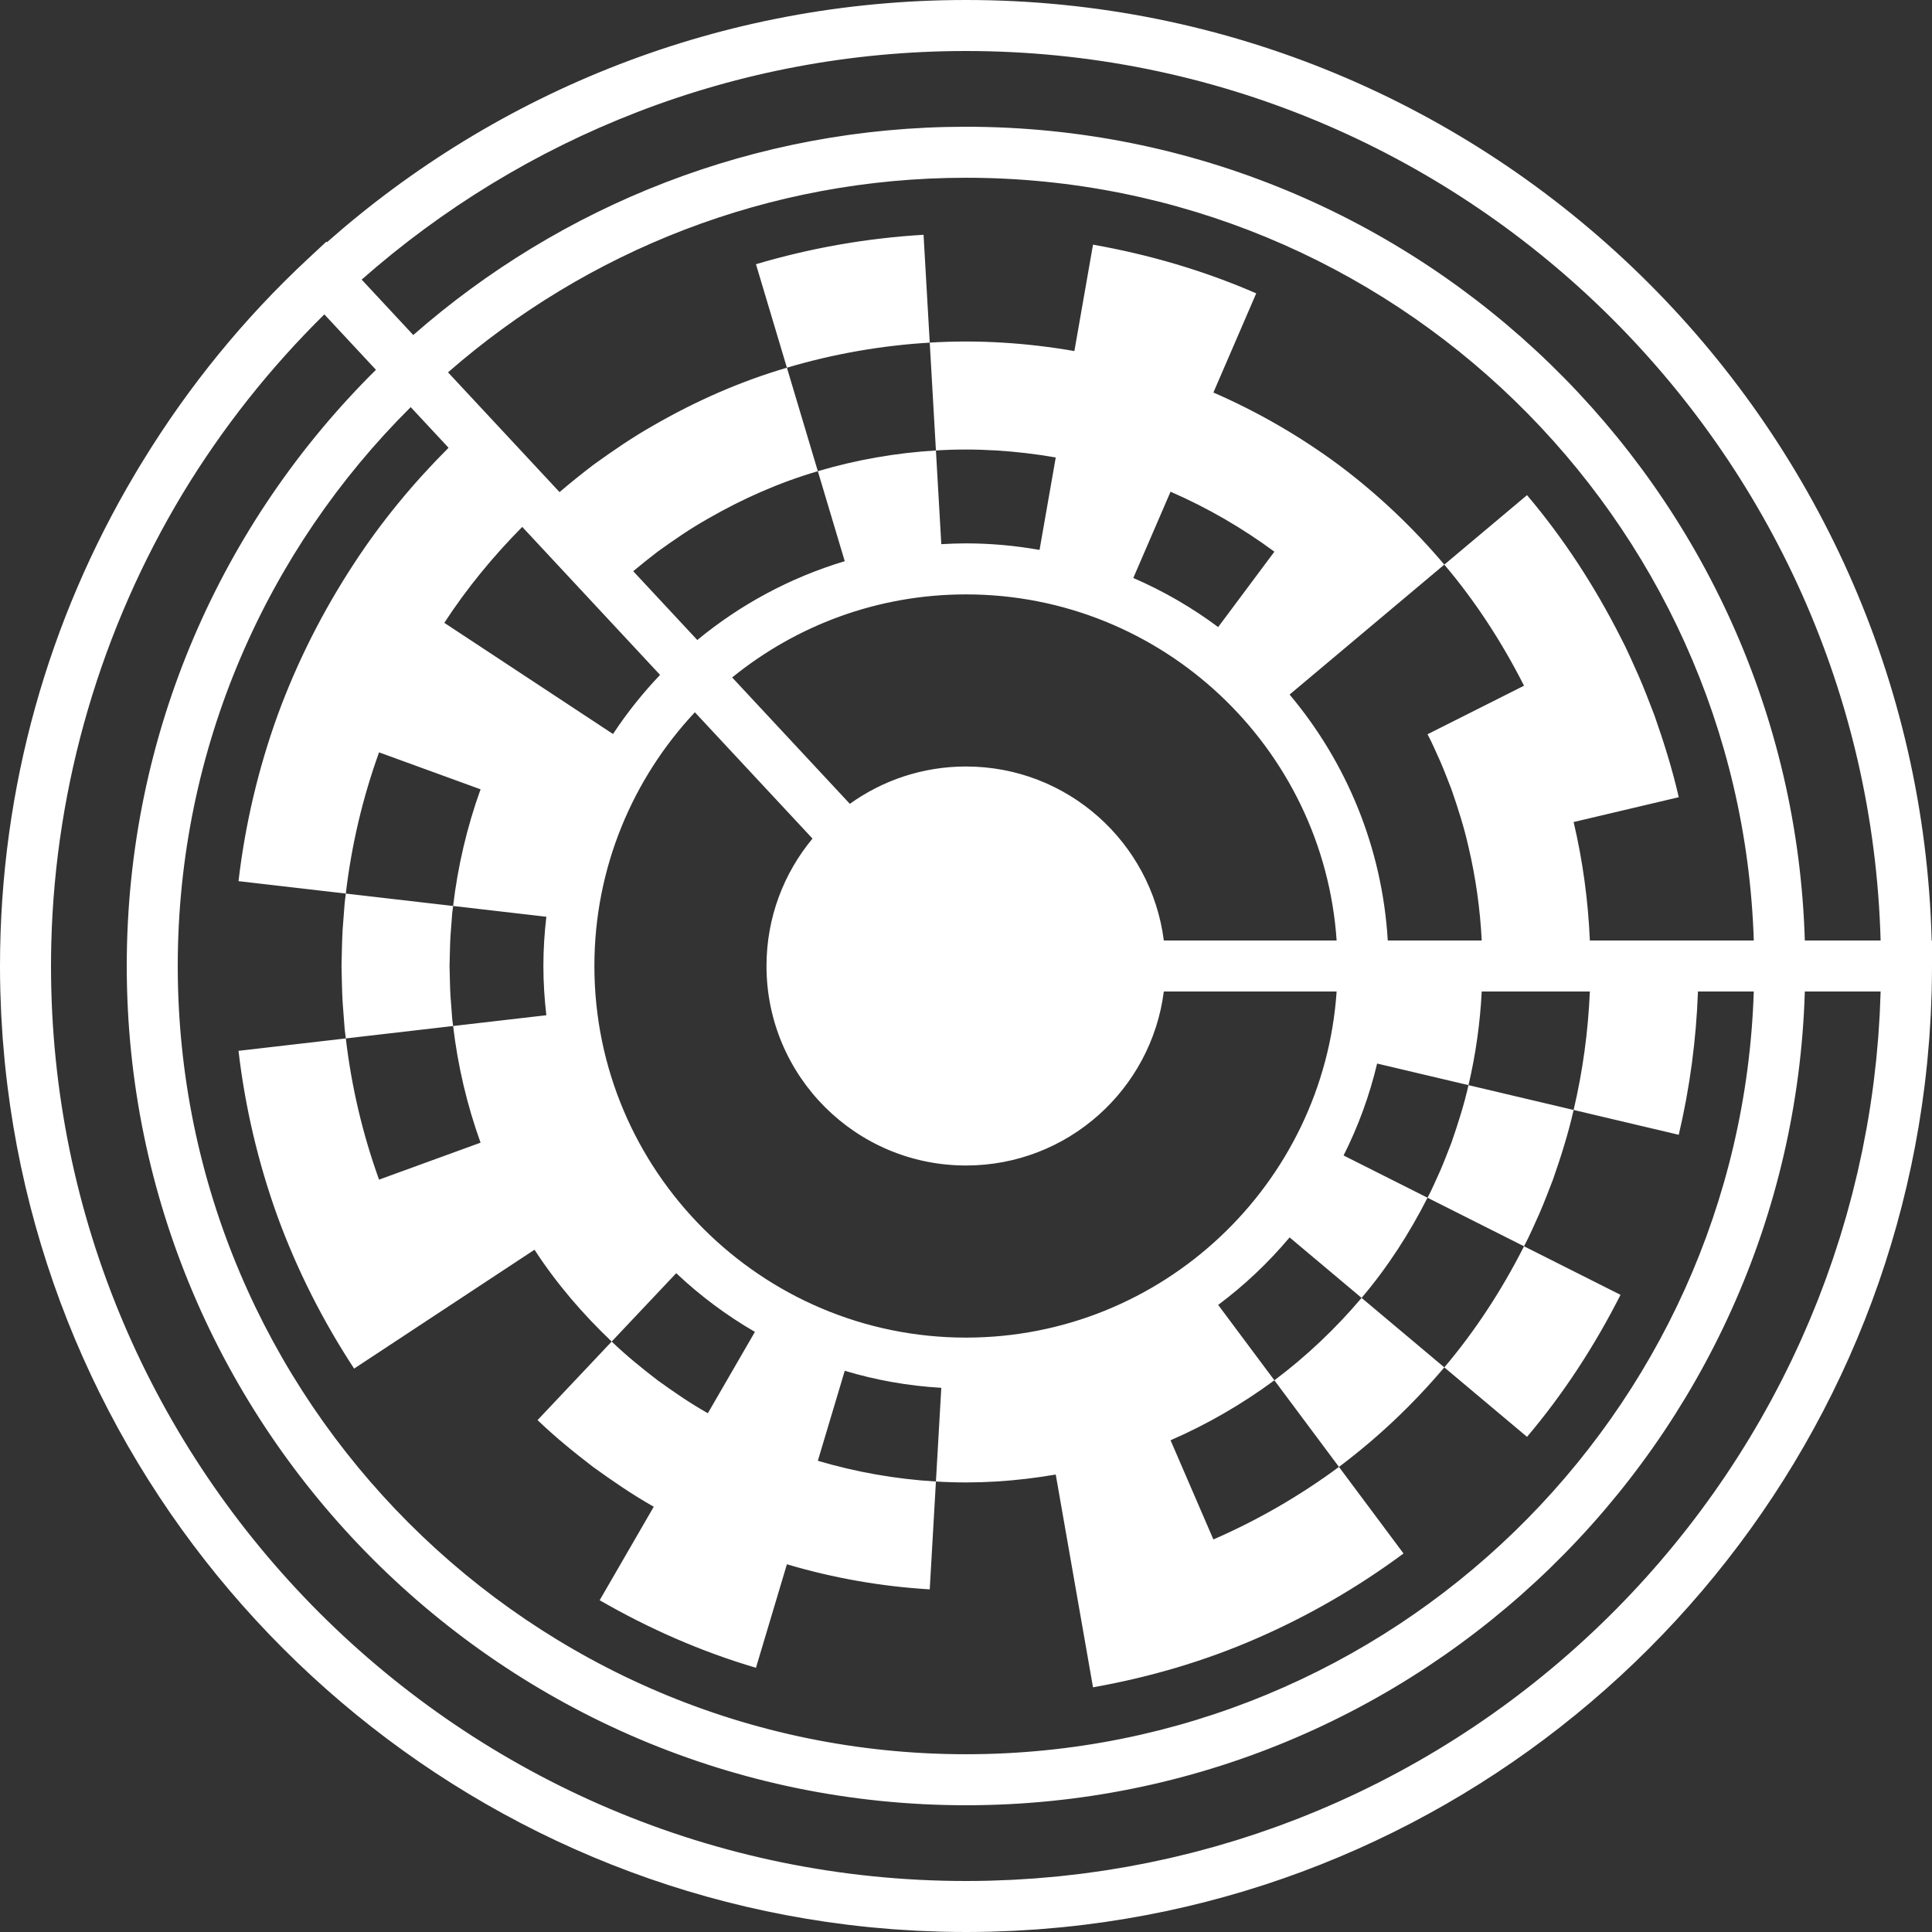 <?xml version="1.0" encoding="UTF-8" standalone="no"?><svg xmlns="http://www.w3.org/2000/svg" xmlns:xlink="http://www.w3.org/1999/xlink" fill="#ffffff" height="500" preserveAspectRatio="xMidYMid meet" version="1" viewBox="0.0 0.0 500.0 500.0" width="500" zoomAndPan="magnify"><rect x="0.0" y="0.0" width="500.0" height="500.0" fill="#333333" stroke="none"/><g id="change1_1"><path d="M498.77,274.817c0.043-0.432,0.075-0.867,0.116-1.3 c0.15-1.596,0.296-3.193,0.415-4.798c0.054-0.731,0.091-1.466,0.14-2.199 c0.087-1.322,0.179-2.643,0.245-3.971c0.056-1.116,0.087-2.237,0.128-3.355 c0.035-0.962,0.082-1.92,0.107-2.884C499.973,254.211,500,252.107,500,249.999v-6.601 h-0.088C496.4,108.587,385.643,0,250.001,0C186.636,0,128.713,23.708,84.605,62.704 l-0.148-0.159l-4.83,4.499c-16.535,15.397-30.747,32.893-42.414,51.87 c-0.493,0.796-0.985,1.591-1.468,2.394c-0.3,0.5-0.594,1.003-0.891,1.506 C12.727,160.1,0,203.588,0,249.999c0,2.108,0.027,4.211,0.08,6.311 c0.024,0.977,0.072,1.947,0.108,2.921c0.04,1.105,0.071,2.212,0.126,3.314 c0.067,1.334,0.159,2.661,0.246,3.99c0.048,0.728,0.085,1.457,0.138,2.183 c0.12,1.614,0.267,3.221,0.418,4.827c0.04,0.422,0.072,0.846,0.113,1.268 c0.187,1.887,0.4,3.766,0.629,5.641c0.015,0.126,0.028,0.252,0.043,0.377 c13.992,113.251,104.015,203.274,217.266,217.266 c0.125,0.015,0.251,0.028,0.377,0.043c1.875,0.229,3.754,0.442,5.641,0.629 c0.422,0.042,0.846,0.073,1.268,0.113c1.606,0.15,3.212,0.297,4.827,0.418 c0.726,0.054,1.455,0.09,2.183,0.138c1.329,0.087,2.656,0.18,3.99,0.246 c1.102,0.055,2.209,0.086,3.314,0.126c0.974,0.036,1.945,0.084,2.921,0.108 C245.789,499.973,247.893,500,250.001,500c2.107,0,4.211-0.027,6.311-0.08 c0.979-0.024,1.952-0.072,2.929-0.108c1.102-0.041,2.207-0.071,3.307-0.126 c1.337-0.067,2.667-0.159,3.999-0.246c0.724-0.048,1.451-0.085,2.174-0.138 c1.618-0.12,3.228-0.268,4.837-0.419c0.419-0.039,0.839-0.07,1.258-0.112 c1.89-0.187,3.773-0.4,5.652-0.63c0.122-0.015,0.244-0.027,0.366-0.042 c113.251-13.991,203.275-104.015,217.267-217.266 c0.016-0.126,0.028-0.253,0.043-0.379 C498.37,278.58,498.583,276.703,498.77,274.817z M250.001,13.201 c128.362,0,233.192,102.667,236.701,230.197h-19.615 C463.585,126.678,367.555,32.802,250.001,32.802 c-54.74,0-104.807,20.364-143.046,53.903L93.6,72.363 C135.346,35.564,190.107,13.201,250.001,13.201z M106.29,105.362l9.798,10.521 c-9.124,9.113-17.388,19.104-24.442,29.922 c-8.064,12.289-14.759,25.505-19.817,39.342 c-5.002,13.855-8.401,28.294-10.102,42.895l27.771,3.212 c1.454-12.449,4.346-24.742,8.601-36.545l26.27,9.564 c-3.507,9.75-5.894,19.894-7.1,30.193l24.126,2.79 c-0.488,4.183-0.766,8.429-0.766,12.742s0.279,8.559,0.766,12.743l-24.126,2.79 c1.206,10.299,3.593,20.443,7.1,30.193l-26.27,9.563 c-4.255-11.802-7.147-24.094-8.601-36.544l-27.771,3.212 c1.702,14.601,5.1,29.041,10.103,42.896c5.058,13.837,11.753,27.052,19.816,39.341 l23.342-15.382l23.343-15.384c5.649,8.701,12.457,16.629,19.975,23.768l16.699-17.694 c6.161,5.815,12.991,10.919,20.367,15.191l-12.18,21.053 c-4.521-2.541-8.794-5.493-13.001-8.522c-4.108-3.162-8.148-6.428-11.885-10.029 l-19.188,20.331c4.521,4.341,9.388,8.302,14.362,12.109 c5.074,3.675,10.252,7.224,15.713,10.309l-14,24.198 c12.737,7.345,26.312,13.324,40.451,17.479l8.007-26.784 c12.025,3.571,24.461,5.751,36.965,6.49l1.601-27.91 c-10.36-0.618-20.627-2.421-30.558-5.366l6.962-23.289 c7.988,2.397,16.353,3.908,24.988,4.408l-1.392,24.246 c10.369,0.651,20.807-0.039,31.008-1.811l4.824,27.537l4.823,27.536 c14.486-2.563,28.738-6.717,42.238-12.605c13.506-5.866,26.317-13.279,38.122-22.028 l-16.711-22.411c-10.074,7.457-20.993,13.774-32.496,18.776l-11.085-25.665 c9.5-4.136,18.528-9.357,26.87-15.522l-14.548-19.511 c6.821-5.088,13.02-10.961,18.487-17.469l18.632,15.65 c6.719-7.909,12.373-16.689,17.063-25.923l-21.726-10.932 c3.77-7.482,6.702-15.451,8.68-23.789l23.648,5.584 c1.87-7.947,3.008-16.065,3.426-24.234h27.982 c-0.438,10.312-1.83,20.596-4.2,30.659l27.207,6.425 c2.871-12.18,4.522-24.634,4.973-37.083h14.443 c-3.498,109.44-93.603,197.396-203.877,197.396 c-112.484,0-203.996-91.512-203.996-203.996 C46.004,193.522,69.079,142.337,106.29,105.362z M250.001,153.829 c50.807,0,92.512,39.612,95.918,89.569h-44.722 C297.953,218.003,276.277,198.368,250,198.368c-11.218,0-21.591,3.59-30.059,9.666 l-30.457-32.706C206.024,161.898,227.084,153.829,250.001,153.829z M315.26,162.286 c-6.762-5.044-14.13-9.314-21.965-12.704l9.644-22.329 c9.5,4.136,18.528,9.357,26.87,15.523L315.26,162.286z M210.275,217.024 c-7.433,8.944-11.906,20.437-11.906,32.975c0,28.515,23.116,51.631,51.631,51.631 c26.277,0,47.953-19.635,51.196-45.03h44.722 c-3.406,49.959-45.111,89.571-95.918,89.571c-53.029,0-96.172-43.142-96.172-96.172 c0-25.371,9.892-48.463,26.003-65.666L210.275,217.024z M158.646,189.96 l-20.315-13.387l-23.343-15.384c5.83-8.958,12.657-17.239,20.17-24.827l35.667,38.301 C166.33,179.384,162.248,184.498,158.646,189.96z M411.453,243.399 c-0.438-10.311-1.83-20.596-4.2-30.658l27.207-6.425 c-1.636-7.182-3.848-14.221-6.289-21.168c-1.328-3.433-2.626-6.883-4.096-10.256 c-1.531-3.347-2.956-6.747-4.686-9.995c-6.647-13.123-14.703-25.542-24.196-36.753 l-21.406,17.98c8.107,9.56,14.961,20.16,20.63,31.338l-24.973,12.565 c1.242,2.277,2.205,4.688,3.303,7.033c1.037,2.373,1.932,4.807,2.886,7.213 c1.693,4.894,3.278,9.833,4.412,14.89c1.87,7.947,3.008,16.065,3.426,24.234 h-24.316c-1.445-24.149-10.756-46.204-25.407-63.644l40.039-33.631 c-8.085-9.572-17.236-18.244-27.266-25.76 c-10.074-7.457-20.993-13.774-32.496-18.776l11.085-25.664 c-13.499-5.887-27.752-10.041-42.238-12.605l-4.823,27.537 c-12.354-2.148-24.934-2.957-37.433-2.184l1.601,27.911 c10.369-0.652,20.807,0.038,31.008,1.811l-4.191,23.926 c-6.186-1.09-12.539-1.692-19.033-1.692c-2.147,0-4.276,0.079-6.393,0.202 l-1.392-24.247c-10.36,0.618-20.627,2.421-30.558,5.365l6.962,23.29 c-14.122,4.238-27.06,11.238-38.158,20.402l-16.587-17.812 c2.066-1.733,4.181-3.409,6.316-5.052c4.207-3.028,8.48-5.981,13.001-8.522 c8.979-5.17,18.517-9.402,28.466-12.305l-8.007-26.785 c-12.044,3.529-23.601,8.635-34.458,14.892c-5.46,3.085-10.638,6.634-15.713,10.309 c-2.948,2.256-5.847,4.58-8.67,6.991L115.949,96.363 c35.876-31.343,82.783-50.36,134.051-50.36 c110.273,0,200.379,87.955,203.877,197.396H411.453z M13.201,249.999 c0-1.985,0.027-3.964,0.075-5.938c1.046-41.256,12.972-81.383,33.992-116.311 c10.27-16.968,22.615-32.543,36.672-46.387l13.355,14.341 c-39.797,39.39-64.492,94.011-64.492,154.295c0,119.763,97.435,217.198,217.198,217.198 c117.554,0,213.584-93.877,217.087-210.597h19.615 c-0.031,1.119-0.081,2.234-0.127,3.349c-0.033,0.798-0.054,1.599-0.096,2.394 c-0.064,1.251-0.153,2.494-0.237,3.739c-0.051,0.745-0.089,1.494-0.146,2.237 c-0.103,1.341-0.231,2.675-0.357,4.01c-0.06,0.64-0.108,1.283-0.173,1.922 c-0.163,1.596-0.352,3.186-0.547,4.772c-0.046,0.372-0.082,0.747-0.129,1.118 c-0.501,3.923-1.098,7.816-1.788,11.677c-0.091,0.506-0.196,1.008-0.29,1.513 c-0.263,1.416-0.526,2.833-0.814,4.24c-0.136,0.664-0.289,1.321-0.43,1.983 c-0.266,1.242-0.527,2.485-0.812,3.72c-0.17,0.739-0.359,1.472-0.536,2.209 c-0.276,1.148-0.548,2.298-0.842,3.439c-0.202,0.785-0.421,1.564-0.631,2.345 c-0.291,1.086-0.576,2.173-0.882,3.252c-0.228,0.801-0.472,1.596-0.708,2.394 c-0.31,1.051-0.615,2.106-0.94,3.151c-0.251,0.811-0.52,1.614-0.781,2.422 c-0.329,1.021-0.652,2.044-0.995,3.06c-0.277,0.82-0.57,1.633-0.856,2.449 c-0.348,0.994-0.69,1.99-1.051,2.978c-0.299,0.819-0.614,1.631-0.922,2.446 c-0.368,0.974-0.731,1.95-1.112,2.919c-0.322,0.819-0.659,1.632-0.99,2.447 c-0.387,0.953-0.771,1.909-1.17,2.856c-0.342,0.814-0.7,1.619-1.051,2.428 c-0.408,0.939-0.812,1.879-1.232,2.812c-0.365,0.809-0.743,1.612-1.116,2.417 c-0.426,0.919-0.849,1.84-1.287,2.752c-0.387,0.806-0.786,1.605-1.182,2.406 c-0.445,0.901-0.887,1.803-1.342,2.697c-0.408,0.799-0.827,1.591-1.243,2.385 c-0.463,0.885-0.925,1.772-1.4,2.651c-0.427,0.791-0.866,1.574-1.301,2.359 c-0.483,0.869-0.963,1.738-1.455,2.601c-0.449,0.786-0.91,1.564-1.368,2.344 c-0.499,0.85-0.996,1.7-1.505,2.543c-0.468,0.776-0.947,1.544-1.424,2.314 c-0.519,0.836-1.036,1.672-1.564,2.502c-0.486,0.763-0.981,1.518-1.475,2.275 c-0.538,0.823-1.074,1.646-1.622,2.462c-0.505,0.752-1.019,1.498-1.532,2.244 c-0.555,0.807-1.109,1.614-1.674,2.413c-0.523,0.74-1.054,1.473-1.584,2.207 c-0.574,0.794-1.147,1.586-1.731,2.372c-0.54,0.728-1.089,1.45-1.637,2.172 c-0.589,0.775-1.18,1.55-1.778,2.318c-0.559,0.718-1.126,1.429-1.693,2.14 c-0.607,0.76-1.215,1.519-1.83,2.271c-0.577,0.705-1.16,1.402-1.744,2.1 c-0.622,0.743-1.247,1.485-1.878,2.221c-0.594,0.692-1.195,1.378-1.797,2.063 c-0.639,0.727-1.28,1.452-1.927,2.172c-0.612,0.679-1.228,1.352-1.848,2.024 c-0.653,0.709-1.309,1.417-1.972,2.118c-0.629,0.666-1.263,1.327-1.899,1.986 c-0.67,0.693-1.341,1.383-2.02,2.068c-0.643,0.65-1.291,1.296-1.942,1.939 c-0.687,0.678-1.377,1.353-2.072,2.023c-0.659,0.635-1.322,1.266-1.988,1.893 c-0.701,0.66-1.405,1.317-2.114,1.968c-0.675,0.621-1.354,1.238-2.037,1.851 c-0.716,0.643-1.436,1.282-2.16,1.917c-0.69,0.604-1.383,1.205-2.08,1.802 c-0.731,0.626-1.465,1.248-2.205,1.865c-0.705,0.589-1.413,1.175-2.126,1.756 c-0.744,0.608-1.493,1.21-2.245,1.81c-0.718,0.572-1.44,1.141-2.165,1.705 c-0.763,0.593-1.53,1.18-2.3,1.764c-0.729,0.553-1.46,1.103-2.195,1.647 c-0.779,0.577-1.562,1.147-2.348,1.713c-0.742,0.535-1.485,1.068-2.233,1.595 c-0.792,0.558-1.59,1.109-2.39,1.658c-0.755,0.518-1.511,1.034-2.272,1.543 c-0.806,0.539-1.618,1.071-2.431,1.601c-0.769,0.501-1.538,1.001-2.313,1.493 c-0.819,0.52-1.643,1.031-2.468,1.542c-0.78,0.482-1.561,0.963-2.346,1.437 c-0.834,0.502-1.674,0.996-2.514,1.488c-0.791,0.463-1.584,0.927-2.381,1.381 c-0.846,0.482-1.697,0.955-2.55,1.427c-0.804,0.445-1.608,0.89-2.418,1.326 c-0.857,0.462-1.721,0.914-2.586,1.366c-0.816,0.427-1.632,0.854-2.454,1.272 c-0.868,0.441-1.743,0.872-2.617,1.303c-0.829,0.408-1.657,0.817-2.492,1.216 c-0.881,0.421-1.768,0.831-2.654,1.241c-0.839,0.388-1.676,0.777-2.519,1.156 c-0.895,0.402-1.798,0.791-2.699,1.182c-0.847,0.367-1.692,0.736-2.543,1.094 c-0.909,0.382-1.824,0.751-2.738,1.121c-0.854,0.346-1.707,0.695-2.566,1.031 c-0.922,0.361-1.851,0.708-2.778,1.058c-0.863,0.325-1.724,0.654-2.591,0.969 c-0.933,0.34-1.873,0.665-2.811,0.992c-0.872,0.305-1.743,0.614-2.62,0.908 c-0.946,0.318-1.899,0.621-2.85,0.928c-0.878,0.282-1.753,0.569-2.635,0.842 c-0.963,0.297-1.931,0.579-2.899,0.864c-0.881,0.26-1.76,0.525-2.646,0.775 c-0.975,0.275-1.957,0.534-2.937,0.796c-0.888,0.238-1.774,0.482-2.667,0.71 c-0.987,0.252-1.98,0.487-2.972,0.727c-0.892,0.216-1.783,0.438-2.679,0.644 c-1.001,0.23-2.009,0.441-3.015,0.658c-0.897,0.193-1.792,0.395-2.693,0.577 c-1.016,0.207-2.039,0.395-3.06,0.588c-0.897,0.17-1.791,0.348-2.692,0.509 c-1.038,0.184-2.081,0.348-3.123,0.519c-0.893,0.147-1.783,0.302-2.68,0.438 c-1.06,0.16-2.126,0.301-3.19,0.447c-0.886,0.122-1.768,0.254-2.657,0.367 c-1.089,0.138-2.185,0.254-3.277,0.376c-0.872,0.098-1.742,0.206-2.616,0.295 c-1.121,0.113-2.247,0.203-3.373,0.3c-0.855,0.074-1.707,0.16-2.564,0.225 c-1.182,0.089-2.37,0.154-3.556,0.226c-0.806,0.049-1.61,0.111-2.419,0.151 c-1.331,0.067-2.668,0.108-4.004,0.153c-0.67,0.022-1.338,0.058-2.01,0.075 c-2.011,0.05-4.028,0.077-6.051,0.077 C119.429,486.799,13.201,380.571,13.201,249.999z M394.416,322.537l-24.973-12.565 c1.242-2.278,2.205-4.688,3.303-7.033c1.037-2.374,1.932-4.807,2.886-7.214 c1.693-4.894,3.278-9.833,4.412-14.89l27.209,6.425 c-1.385,6.119-3.284,12.109-5.351,18.03c-1.141,2.919-2.238,5.862-3.491,8.735 C397.097,316.87,395.903,319.775,394.416,322.537z M346.52,379.635l-16.712-22.411 c8.298-6.225,15.874-13.409,22.571-21.329l21.406,17.98 C365.702,363.448,356.55,372.119,346.52,379.635z M89.209,233.588l0.288-2.333 l27.771,3.212l-0.244,1.929l-0.144,1.94l-0.297,3.88 c-0.157,2.589-0.15,5.189-0.244,7.783c0.095,2.594,0.087,5.195,0.244,7.784 l0.297,3.88l0.144,1.94l0.244,1.929l-27.771,3.212l-0.288-2.333l-0.182-2.342 l-0.355-4.686c-0.188-3.125-0.196-6.256-0.29-9.385 c0.095-3.128,0.102-6.26,0.29-9.385l0.355-4.685L89.209,233.588z M373.786,353.875 c8.107-9.559,14.961-20.159,20.63-31.338l24.973,12.565 c-6.647,13.123-14.703,25.542-24.196,36.753L373.786,353.875z M239.015,60.762 l1.601,27.91c-12.504,0.741-24.94,2.919-36.965,6.491l-8.007-26.785 C209.762,64.18,224.366,61.625,239.015,60.762z"/></g></svg>